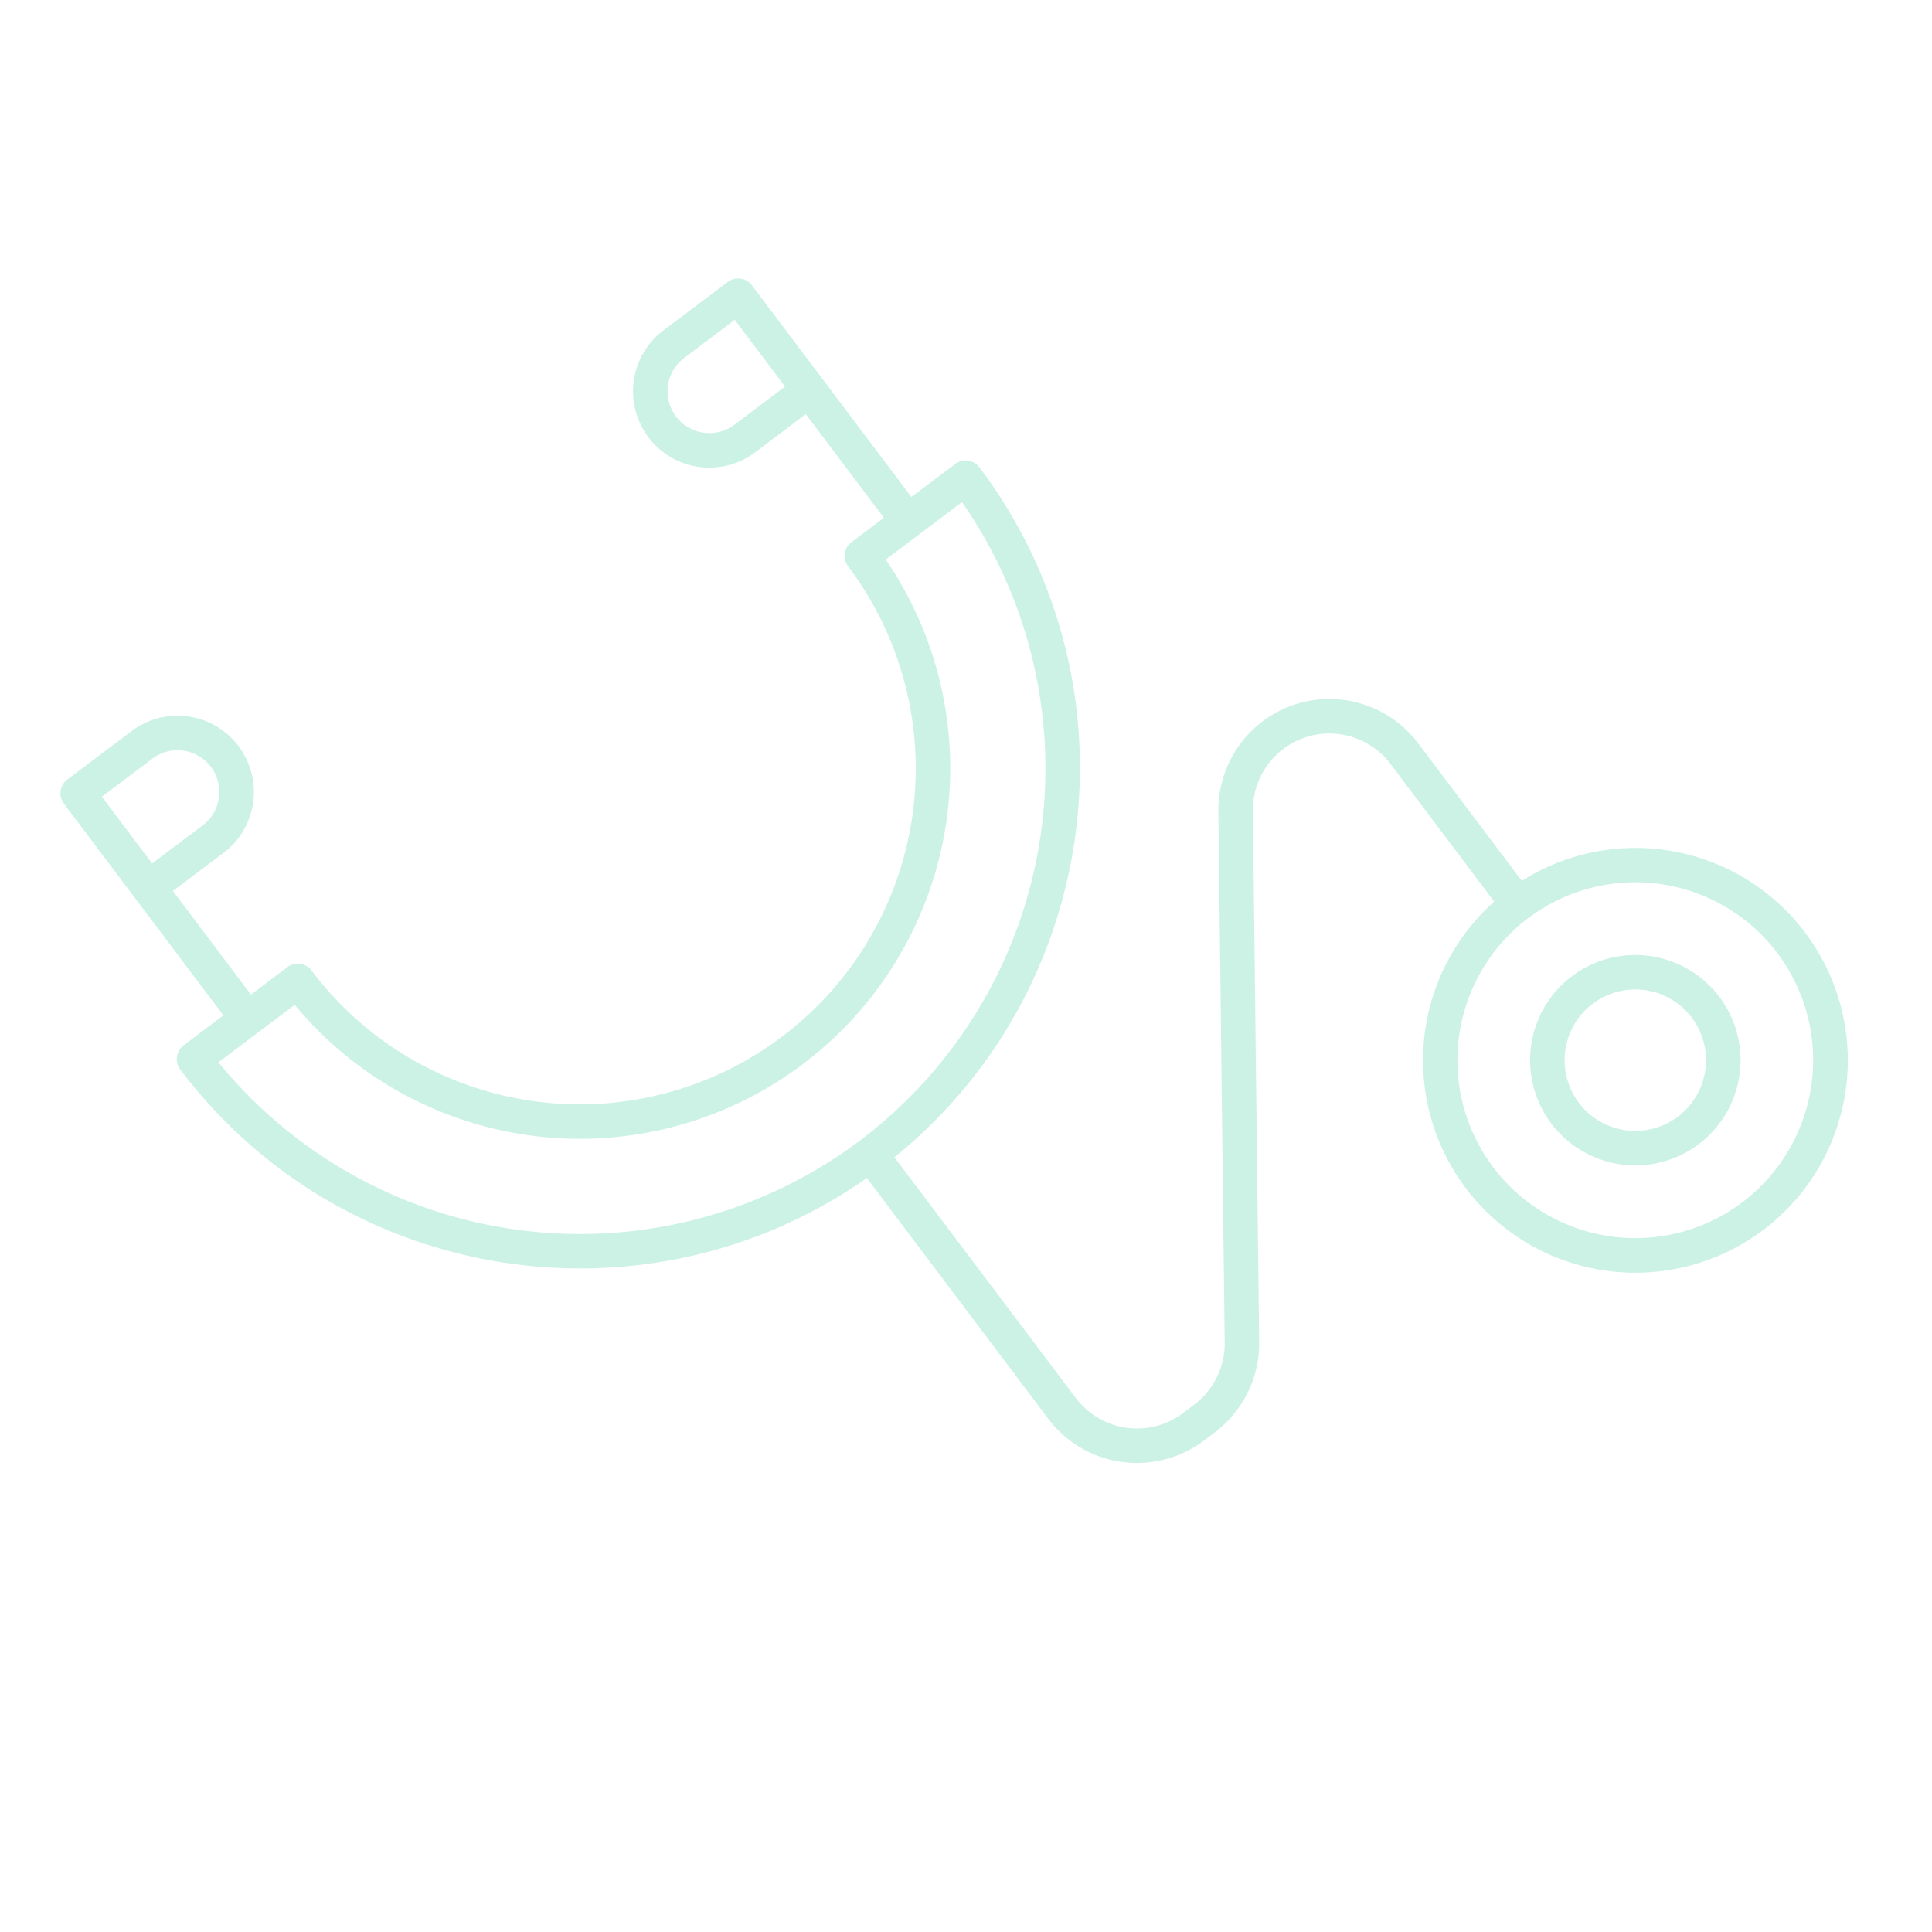 <svg xmlns="http://www.w3.org/2000/svg" width="533.662" height="533.662" viewBox="0 0 533.662 533.662"><g transform="matrix(0.799, -0.602, 0.602, 0.799, -14.004, 227.362)"><path d="M337.182,274.011V226.43a30.659,30.659,0,0,0-55.364-18.158L194.93,326.479A21.209,21.209,0,0,1,177.9,335.1h-3.868A21.156,21.156,0,0,1,152.9,313.961V230.717c73.969-2.52,133.372-63.442,133.372-138.012a4.765,4.765,0,0,0-4.763-4.763H266.351V14.763A4.762,4.762,0,0,0,261.588,10H239.6a21.065,21.065,0,1,0,0,42.127h17.229V87.942H245.645a4.762,4.762,0,0,0-4.763,4.763,92.746,92.746,0,0,1-185.493,0,4.762,4.762,0,0,0-4.763-4.763h-12.6V52.127H55.251a21.065,21.065,0,1,0,0-42.127H33.259A4.765,4.765,0,0,0,28.5,14.763V87.942H14.763A4.765,4.765,0,0,0,10,92.705c0,74.57,59.4,135.492,133.372,138.012v83.243a30.692,30.692,0,0,0,30.661,30.661H177.9a30.766,30.766,0,0,0,24.7-12.5l86.887-118.206a21.135,21.135,0,0,1,38.164,12.518v47.581a58.646,58.646,0,1,0,9.527,0ZM38.023,19.527H55.251a11.539,11.539,0,1,1,0,23.073H38.023ZM239.6,42.6a11.539,11.539,0,1,1,0-23.073h17.229V42.6Zm-91.46,178.714A128.763,128.763,0,0,1,19.612,97.469h26.36a102.275,102.275,0,0,0,204.327,0h26.36A128.763,128.763,0,0,1,148.136,221.314ZM332.418,381.538a49.122,49.122,0,1,1,49.119-49.119A49.176,49.176,0,0,1,332.418,381.538Z" fill="rgba(109,217,180,0.35)"/><path d="M100.644,71.588A29.054,29.054,0,1,0,129.7,100.644,29.086,29.086,0,0,0,100.644,71.588Zm0,48.581a19.527,19.527,0,1,1,19.525-19.525A19.549,19.549,0,0,1,100.644,120.169Z" transform="translate(231.774 231.774)" fill="rgba(109,217,180,0.35)"/></g></svg>